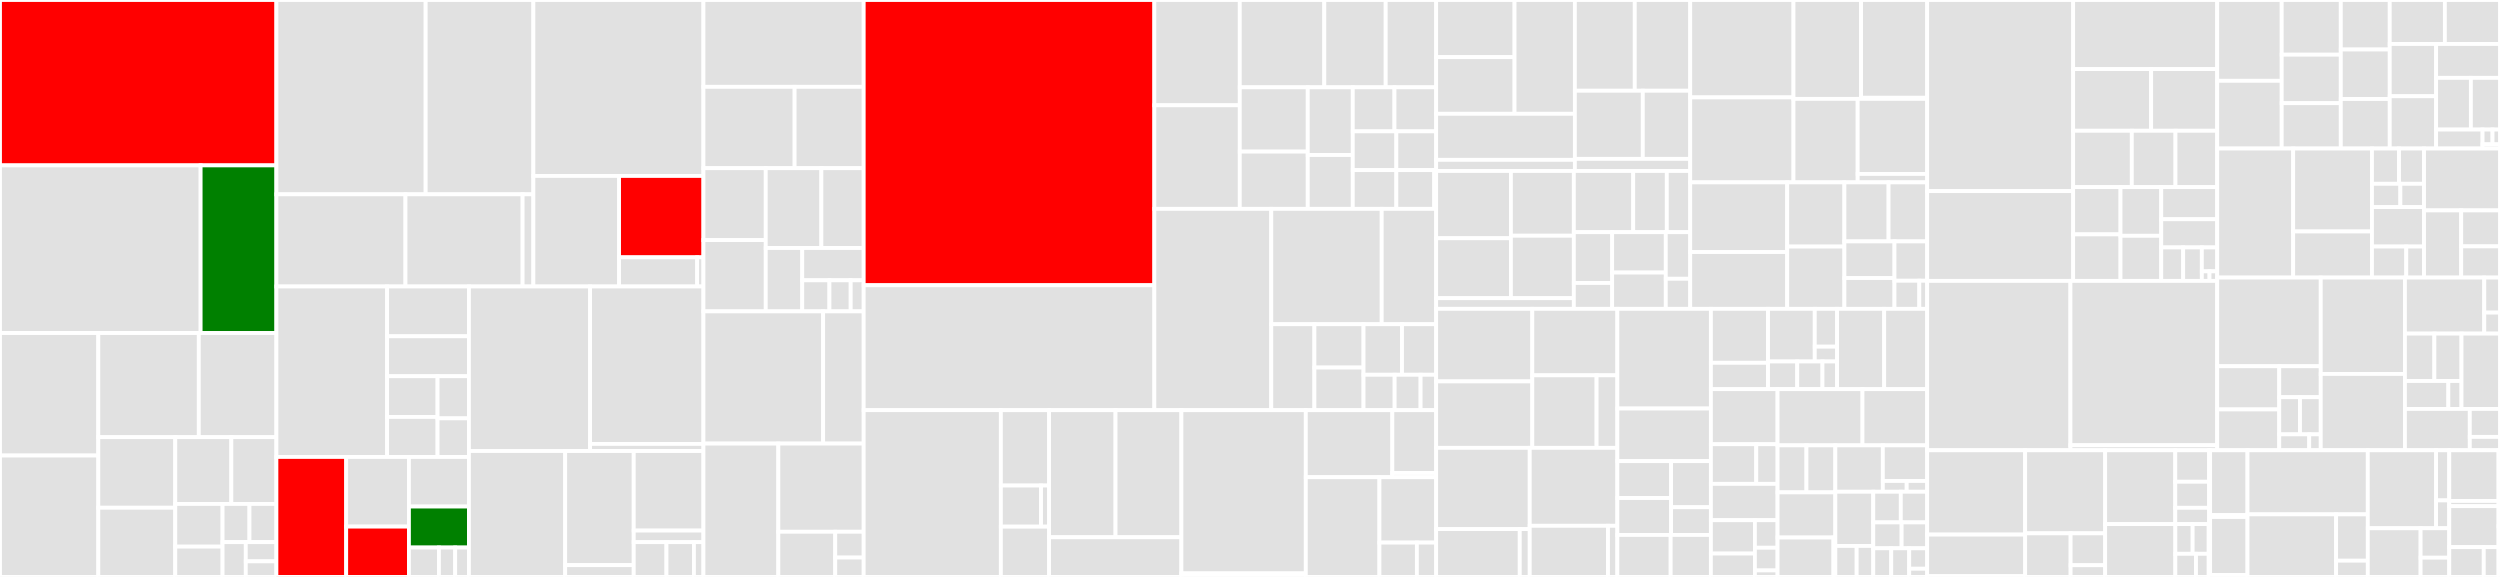 <svg baseProfile="full" width="650" height="150" viewBox="0 0 650 150" version="1.1"
xmlns="http://www.w3.org/2000/svg" xmlns:ev="http://www.w3.org/2001/xml-events"
xmlns:xlink="http://www.w3.org/1999/xlink">

<rect x="0" y="0" width="650" height="150" fill="#333333" stroke="none"/>

<style>rect.s{mask:url(#mask);}</style>
<defs>
  <pattern id="white" width="4" height="4" patternUnits="userSpaceOnUse" patternTransform="rotate(45)">
    <rect width="2" height="2" transform="translate(0,0)" fill="white"></rect>
  </pattern>
  <mask id="mask">
    <rect x="0" y="0" width="100%" height="100%" fill="url(#white)"></rect>
  </mask>
</defs>

<rect x="0" y="0" width="71.864" height="43" fill="red" stroke="white" stroke-width="1" class=" tooltipped" data-content="client/daemon/peer/peertask_conductor.go"><title>client/daemon/peer/peertask_conductor.go</title></rect>
<rect x="0" y="43" width="52.161" height="43.587" fill="#e1e1e1" stroke="white" stroke-width="1" class=" tooltipped" data-content="client/daemon/peer/piece_manager.go"><title>client/daemon/peer/piece_manager.go</title></rect>
<rect x="52.161" y="43" width="19.703" height="43.587" fill="green" stroke="white" stroke-width="1" class=" tooltipped" data-content="client/daemon/peer/peertask_piecetask_synchronizer.go"><title>client/daemon/peer/peertask_piecetask_synchronizer.go</title></rect>
<rect x="0" y="86.588" width="25.559" height="31.852" fill="#e1e1e1" stroke="white" stroke-width="1" class=" tooltipped" data-content="client/daemon/peer/peertask_reuse.go"><title>client/daemon/peer/peertask_reuse.go</title></rect>
<rect x="0" y="118.439" width="25.559" height="31.561" fill="#e1e1e1" stroke="white" stroke-width="1" class=" tooltipped" data-content="client/daemon/peer/peertask_stream.go"><title>client/daemon/peer/peertask_stream.go</title></rect>
<rect x="25.559" y="86.588" width="26.132" height="27.07" fill="#e1e1e1" stroke="white" stroke-width="1" class=" tooltipped" data-content="client/daemon/peer/peertask_manager.go"><title>client/daemon/peer/peertask_manager.go</title></rect>
<rect x="51.692" y="86.588" width="20.172" height="27.07" fill="#e1e1e1" stroke="white" stroke-width="1" class=" tooltipped" data-content="client/daemon/peer/peertask_manager_mock.go"><title>client/daemon/peer/peertask_manager_mock.go</title></rect>
<rect x="25.559" y="113.657" width="20.011" height="18.357" fill="#e1e1e1" stroke="white" stroke-width="1" class=" tooltipped" data-content="client/daemon/peer/peertask_file.go"><title>client/daemon/peer/peertask_file.go</title></rect>
<rect x="25.559" y="132.015" width="20.011" height="17.985" fill="#e1e1e1" stroke="white" stroke-width="1" class=" tooltipped" data-content="client/daemon/peer/traffic_shaper.go"><title>client/daemon/peer/traffic_shaper.go</title></rect>
<rect x="45.57" y="113.657" width="14.576" height="17.369" fill="#e1e1e1" stroke="white" stroke-width="1" class=" tooltipped" data-content="client/daemon/peer/piece_downloader.go"><title>client/daemon/peer/piece_downloader.go</title></rect>
<rect x="60.146" y="113.657" width="11.718" height="17.369" fill="#e1e1e1" stroke="white" stroke-width="1" class=" tooltipped" data-content="client/daemon/peer/piece_dispatcher.go"><title>client/daemon/peer/piece_dispatcher.go</title></rect>
<rect x="45.57" y="131.026" width="12.297" height="11.102" fill="#e1e1e1" stroke="white" stroke-width="1" class=" tooltipped" data-content="client/daemon/peer/piece_broker.go"><title>client/daemon/peer/piece_broker.go</title></rect>
<rect x="45.57" y="142.128" width="12.297" height="7.872" fill="#e1e1e1" stroke="white" stroke-width="1" class=" tooltipped" data-content="client/daemon/peer/piece_manager_mock.go"><title>client/daemon/peer/piece_manager_mock.go</title></rect>
<rect x="57.867" y="131.026" width="6.999" height="9.93" fill="#e1e1e1" stroke="white" stroke-width="1" class=" tooltipped" data-content="client/daemon/peer/peertask_bitmap.go"><title>client/daemon/peer/peertask_bitmap.go</title></rect>
<rect x="64.865" y="131.026" width="6.999" height="9.93" fill="#e1e1e1" stroke="white" stroke-width="1" class=" tooltipped" data-content="client/daemon/peer/peertask_dummy.go"><title>client/daemon/peer/peertask_dummy.go</title></rect>
<rect x="57.867" y="140.956" width="6.038" height="9.044" fill="#e1e1e1" stroke="white" stroke-width="1" class=" tooltipped" data-content="client/daemon/peer/peertask_seed.go"><title>client/daemon/peer/peertask_seed.go</title></rect>
<rect x="63.905" y="140.956" width="7.959" height="4.99" fill="#e1e1e1" stroke="white" stroke-width="1" class=" tooltipped" data-content="client/daemon/peer/piece_downloader_mock.go"><title>client/daemon/peer/piece_downloader_mock.go</title></rect>
<rect x="63.905" y="145.946" width="7.959" height="4.054" fill="#e1e1e1" stroke="white" stroke-width="1" class=" tooltipped" data-content="client/daemon/peer/peerid_generator.go"><title>client/daemon/peer/peerid_generator.go</title></rect>
<rect x="71.864" y="0" width="38.81" height="50.524" fill="#e1e1e1" stroke="white" stroke-width="1" class=" tooltipped" data-content="client/daemon/storage/storage_manager.go"><title>client/daemon/storage/storage_manager.go</title></rect>
<rect x="110.673" y="0" width="28.002" height="50.524" fill="#e1e1e1" stroke="white" stroke-width="1" class=" tooltipped" data-content="client/daemon/storage/local_storage.go"><title>client/daemon/storage/local_storage.go</title></rect>
<rect x="71.864" y="50.524" width="33.561" height="23.962" fill="#e1e1e1" stroke="white" stroke-width="1" class=" tooltipped" data-content="client/daemon/storage/local_storage_subtask.go"><title>client/daemon/storage/local_storage_subtask.go</title></rect>
<rect x="105.425" y="50.524" width="30.454" height="23.962" fill="#e1e1e1" stroke="white" stroke-width="1" class=" tooltipped" data-content="client/daemon/storage/mocks/stroage_manager_mock.go"><title>client/daemon/storage/mocks/stroage_manager_mock.go</title></rect>
<rect x="135.879" y="50.524" width="2.797" height="23.962" fill="#e1e1e1" stroke="white" stroke-width="1" class=" tooltipped" data-content="client/daemon/storage/keepalive.go"><title>client/daemon/storage/keepalive.go</title></rect>
<rect x="138.675" y="0" width="44.219" height="45.747" fill="#e1e1e1" stroke="white" stroke-width="1" class=" tooltipped" data-content="client/daemon/rpcserver/rpcserver.go"><title>client/daemon/rpcserver/rpcserver.go</title></rect>
<rect x="138.675" y="45.747" width="22.282" height="28.739" fill="#e1e1e1" stroke="white" stroke-width="1" class=" tooltipped" data-content="client/daemon/rpcserver/seeder.go"><title>client/daemon/rpcserver/seeder.go</title></rect>
<rect x="160.957" y="45.747" width="21.937" height="21.158" fill="red" stroke="white" stroke-width="1" class=" tooltipped" data-content="client/daemon/rpcserver/subscriber.go"><title>client/daemon/rpcserver/subscriber.go</title></rect>
<rect x="160.957" y="66.905" width="20.3" height="7.581" fill="#e1e1e1" stroke="white" stroke-width="1" class=" tooltipped" data-content="client/daemon/rpcserver/mocks/rpcserver_mock.go"><title>client/daemon/rpcserver/mocks/rpcserver_mock.go</title></rect>
<rect x="181.257" y="66.905" width="1.637" height="7.581" fill="#e1e1e1" stroke="white" stroke-width="1" class=" tooltipped" data-content="client/daemon/rpcserver/peer_exchange.go"><title>client/daemon/rpcserver/peer_exchange.go</title></rect>
<rect x="71.864" y="74.486" width="28.781" height="44.327" fill="#e1e1e1" stroke="white" stroke-width="1" class=" tooltipped" data-content="client/daemon/proxy/proxy.go"><title>client/daemon/proxy/proxy.go</title></rect>
<rect x="100.645" y="74.486" width="21.278" height="12.948" fill="#e1e1e1" stroke="white" stroke-width="1" class=" tooltipped" data-content="client/daemon/proxy/proxy_manager.go"><title>client/daemon/proxy/proxy_manager.go</title></rect>
<rect x="100.645" y="87.434" width="21.278" height="10.382" fill="#e1e1e1" stroke="white" stroke-width="1" class=" tooltipped" data-content="client/daemon/proxy/proxy_sni.go"><title>client/daemon/proxy/proxy_sni.go</title></rect>
<rect x="100.645" y="97.816" width="13.121" height="10.593" fill="#e1e1e1" stroke="white" stroke-width="1" class=" tooltipped" data-content="client/daemon/proxy/mocks/proxy_manager_mock.go"><title>client/daemon/proxy/mocks/proxy_manager_mock.go</title></rect>
<rect x="100.645" y="108.409" width="13.121" height="10.404" fill="#e1e1e1" stroke="white" stroke-width="1" class=" tooltipped" data-content="client/daemon/proxy/reverse_proxy.go"><title>client/daemon/proxy/reverse_proxy.go</title></rect>
<rect x="113.766" y="97.816" width="8.157" height="10.955" fill="#e1e1e1" stroke="white" stroke-width="1" class=" tooltipped" data-content="client/daemon/proxy/cert.go"><title>client/daemon/proxy/cert.go</title></rect>
<rect x="113.766" y="108.771" width="8.157" height="10.042" fill="#e1e1e1" stroke="white" stroke-width="1" class=" tooltipped" data-content="client/daemon/proxy/proxy_writter.go"><title>client/daemon/proxy/proxy_writter.go</title></rect>
<rect x="71.864" y="118.813" width="18.145" height="31.187" fill="red" stroke="white" stroke-width="1" class=" tooltipped" data-content="client/daemon/pex/peer_exchange.go"><title>client/daemon/pex/peer_exchange.go</title></rect>
<rect x="90.009" y="118.813" width="16.315" height="18.104" fill="#e1e1e1" stroke="white" stroke-width="1" class=" tooltipped" data-content="client/daemon/pex/member_manager.go"><title>client/daemon/pex/member_manager.go</title></rect>
<rect x="90.009" y="136.917" width="16.315" height="13.083" fill="red" stroke="white" stroke-width="1" class=" tooltipped" data-content="client/daemon/pex/member_pool.go"><title>client/daemon/pex/member_pool.go</title></rect>
<rect x="106.324" y="118.813" width="15.599" height="12.889" fill="#e1e1e1" stroke="white" stroke-width="1" class=" tooltipped" data-content="client/daemon/pex/peer_pool.go"><title>client/daemon/pex/peer_pool.go</title></rect>
<rect x="106.324" y="131.701" width="15.599" height="10.661" fill="green" stroke="white" stroke-width="1" class=" tooltipped" data-content="client/daemon/pex/peer_exchange_rpc.go"><title>client/daemon/pex/peer_exchange_rpc.go</title></rect>
<rect x="106.324" y="142.362" width="7.799" height="7.638" fill="#e1e1e1" stroke="white" stroke-width="1" class=" tooltipped" data-content="client/daemon/pex/seed_peer.go"><title>client/daemon/pex/seed_peer.go</title></rect>
<rect x="114.123" y="142.362" width="4.225" height="7.638" fill="#e1e1e1" stroke="white" stroke-width="1" class=" tooltipped" data-content="client/daemon/pex/delegate.go"><title>client/daemon/pex/delegate.go</title></rect>
<rect x="118.348" y="142.362" width="3.575" height="7.638" fill="#e1e1e1" stroke="white" stroke-width="1" class=" tooltipped" data-content="client/daemon/pex/types.go"><title>client/daemon/pex/types.go</title></rect>
<rect x="121.923" y="74.486" width="31.501" height="42.785" fill="#e1e1e1" stroke="white" stroke-width="1" class=" tooltipped" data-content="client/daemon/daemon.go"><title>client/daemon/daemon.go</title></rect>
<rect x="153.424" y="74.486" width="29.471" height="40.932" fill="#e1e1e1" stroke="white" stroke-width="1" class=" tooltipped" data-content="client/daemon/objectstorage/objectstorage.go"><title>client/daemon/objectstorage/objectstorage.go</title></rect>
<rect x="153.424" y="115.418" width="29.471" height="1.853" fill="#e1e1e1" stroke="white" stroke-width="1" class=" tooltipped" data-content="client/daemon/objectstorage/mocks/objectstorage_mock.go"><title>client/daemon/objectstorage/mocks/objectstorage_mock.go</title></rect>
<rect x="121.923" y="117.27" width="25.026" height="32.73" fill="#e1e1e1" stroke="white" stroke-width="1" class=" tooltipped" data-content="client/daemon/transport/transport.go"><title>client/daemon/transport/transport.go</title></rect>
<rect x="146.948" y="117.27" width="17.821" height="29.666" fill="#e1e1e1" stroke="white" stroke-width="1" class=" tooltipped" data-content="client/daemon/announcer/announcer.go"><title>client/daemon/announcer/announcer.go</title></rect>
<rect x="146.948" y="146.936" width="17.821" height="3.064" fill="#e1e1e1" stroke="white" stroke-width="1" class=" tooltipped" data-content="client/daemon/announcer/mocks/announcer_mock.go"><title>client/daemon/announcer/mocks/announcer_mock.go</title></rect>
<rect x="164.77" y="117.27" width="18.125" height="20.679" fill="#e1e1e1" stroke="white" stroke-width="1" class=" tooltipped" data-content="client/daemon/upload/upload_manager.go"><title>client/daemon/upload/upload_manager.go</title></rect>
<rect x="164.77" y="137.949" width="18.125" height="3.013" fill="#e1e1e1" stroke="white" stroke-width="1" class=" tooltipped" data-content="client/daemon/upload/mocks/upload_manager_mock.go"><title>client/daemon/upload/mocks/upload_manager_mock.go</title></rect>
<rect x="164.77" y="140.962" width="8.513" height="9.038" fill="#e1e1e1" stroke="white" stroke-width="1" class=" tooltipped" data-content="client/daemon/daemon_linux.go"><title>client/daemon/daemon_linux.go</title></rect>
<rect x="173.283" y="140.962" width="7.14" height="9.038" fill="#e1e1e1" stroke="white" stroke-width="1" class=" tooltipped" data-content="client/daemon/gc/gc_manager.go"><title>client/daemon/gc/gc_manager.go</title></rect>
<rect x="180.423" y="140.962" width="2.472" height="9.038" fill="#e1e1e1" stroke="white" stroke-width="1" class=" tooltipped" data-content="client/daemon/metrics/metrics.go"><title>client/daemon/metrics/metrics.go</title></rect>
<rect x="182.894" y="0" width="41.665" height="22.577" fill="#e1e1e1" stroke="white" stroke-width="1" class=" tooltipped" data-content="client/config/peerhost.go"><title>client/config/peerhost.go</title></rect>
<rect x="182.894" y="22.577" width="23.708" height="21.148" fill="#e1e1e1" stroke="white" stroke-width="1" class=" tooltipped" data-content="client/config/dynconfig_manager.go"><title>client/config/dynconfig_manager.go</title></rect>
<rect x="206.602" y="22.577" width="17.957" height="21.148" fill="#e1e1e1" stroke="white" stroke-width="1" class=" tooltipped" data-content="client/config/peerhost_linux.go"><title>client/config/peerhost_linux.go</title></rect>
<rect x="182.894" y="43.725" width="16.2" height="18.693" fill="#e1e1e1" stroke="white" stroke-width="1" class=" tooltipped" data-content="client/config/dfget.go"><title>client/config/dfget.go</title></rect>
<rect x="182.894" y="62.418" width="16.2" height="18.539" fill="#e1e1e1" stroke="white" stroke-width="1" class=" tooltipped" data-content="client/config/mocks/dynconfig_mock.go"><title>client/config/mocks/dynconfig_mock.go</title></rect>
<rect x="199.094" y="43.725" width="14.467" height="20.76" fill="#e1e1e1" stroke="white" stroke-width="1" class=" tooltipped" data-content="client/config/dfcache.go"><title>client/config/dfcache.go</title></rect>
<rect x="213.56" y="43.725" width="10.999" height="20.76" fill="#e1e1e1" stroke="white" stroke-width="1" class=" tooltipped" data-content="client/config/dynconfig_local.go"><title>client/config/dynconfig_local.go</title></rect>
<rect x="199.094" y="64.485" width="9.493" height="16.472" fill="#e1e1e1" stroke="white" stroke-width="1" class=" tooltipped" data-content="client/config/flags.go"><title>client/config/flags.go</title></rect>
<rect x="208.587" y="64.485" width="15.973" height="8.391" fill="#e1e1e1" stroke="white" stroke-width="1" class=" tooltipped" data-content="client/config/dynconfig.go"><title>client/config/dynconfig.go</title></rect>
<rect x="208.587" y="72.877" width="7.065" height="8.08" fill="#e1e1e1" stroke="white" stroke-width="1" class=" tooltipped" data-content="client/config/deprecated.go"><title>client/config/deprecated.go</title></rect>
<rect x="215.652" y="72.877" width="5.529" height="8.08" fill="#e1e1e1" stroke="white" stroke-width="1" class=" tooltipped" data-content="client/config/dfstore.go"><title>client/config/dfstore.go</title></rect>
<rect x="221.181" y="72.877" width="3.379" height="8.08" fill="#e1e1e1" stroke="white" stroke-width="1" class=" tooltipped" data-content="client/config/fixme.go"><title>client/config/fixme.go</title></rect>
<rect x="182.894" y="80.957" width="31.123" height="34.373" fill="#e1e1e1" stroke="white" stroke-width="1" class=" tooltipped" data-content="client/dfstore/dfstore.go"><title>client/dfstore/dfstore.go</title></rect>
<rect x="214.017" y="80.957" width="10.543" height="34.373" fill="#e1e1e1" stroke="white" stroke-width="1" class=" tooltipped" data-content="client/dfstore/mocks/dfstore_mock.go"><title>client/dfstore/mocks/dfstore_mock.go</title></rect>
<rect x="182.894" y="115.33" width="19.472" height="34.67" fill="#e1e1e1" stroke="white" stroke-width="1" class=" tooltipped" data-content="client/dfget/dfget.go"><title>client/dfget/dfget.go</title></rect>
<rect x="202.367" y="115.33" width="22.193" height="22.927" fill="#e1e1e1" stroke="white" stroke-width="1" class=" tooltipped" data-content="client/dfcache/dfcache.go"><title>client/dfcache/dfcache.go</title></rect>
<rect x="202.367" y="138.257" width="14.795" height="11.743" fill="#e1e1e1" stroke="white" stroke-width="1" class=" tooltipped" data-content="client/util/types.go"><title>client/util/types.go</title></rect>
<rect x="217.162" y="138.257" width="7.398" height="6.71" fill="#e1e1e1" stroke="white" stroke-width="1" class=" tooltipped" data-content="client/util/mocks/keepalive_mock.go"><title>client/util/mocks/keepalive_mock.go</title></rect>
<rect x="217.162" y="144.967" width="7.398" height="5.033" fill="#e1e1e1" stroke="white" stroke-width="1" class=" tooltipped" data-content="client/util/keepalive.go"><title>client/util/keepalive.go</title></rect>
<rect x="224.56" y="0" width="75.572" height="74.16" fill="red" stroke="white" stroke-width="1" class=" tooltipped" data-content="scheduler/service/service_v2.go"><title>scheduler/service/service_v2.go</title></rect>
<rect x="224.56" y="74.16" width="75.572" height="32.482" fill="#e1e1e1" stroke="white" stroke-width="1" class=" tooltipped" data-content="scheduler/service/service_v1.go"><title>scheduler/service/service_v1.go</title></rect>
<rect x="300.132" y="0" width="22.214" height="27.375" fill="#e1e1e1" stroke="white" stroke-width="1" class=" tooltipped" data-content="scheduler/resource/standard/peer.go"><title>scheduler/resource/standard/peer.go</title></rect>
<rect x="300.132" y="27.375" width="22.214" height="26.928" fill="#e1e1e1" stroke="white" stroke-width="1" class=" tooltipped" data-content="scheduler/resource/standard/task.go"><title>scheduler/resource/standard/task.go</title></rect>
<rect x="322.345" y="0" width="21.974" height="22.704" fill="#e1e1e1" stroke="white" stroke-width="1" class=" tooltipped" data-content="scheduler/resource/standard/seed_peer_client_mock.go"><title>scheduler/resource/standard/seed_peer_client_mock.go</title></rect>
<rect x="344.32" y="0" width="15.961" height="22.704" fill="#e1e1e1" stroke="white" stroke-width="1" class=" tooltipped" data-content="scheduler/resource/standard/seed_peer.go"><title>scheduler/resource/standard/seed_peer.go</title></rect>
<rect x="360.281" y="0" width="13.119" height="22.704" fill="#e1e1e1" stroke="white" stroke-width="1" class=" tooltipped" data-content="scheduler/resource/standard/peer_manager.go"><title>scheduler/resource/standard/peer_manager.go</title></rect>
<rect x="322.345" y="22.704" width="17.673" height="16.713" fill="#e1e1e1" stroke="white" stroke-width="1" class=" tooltipped" data-content="scheduler/resource/standard/host.go"><title>scheduler/resource/standard/host.go</title></rect>
<rect x="322.345" y="39.417" width="17.673" height="14.887" fill="#e1e1e1" stroke="white" stroke-width="1" class=" tooltipped" data-content="scheduler/resource/standard/seed_peer_client.go"><title>scheduler/resource/standard/seed_peer_client.go</title></rect>
<rect x="340.018" y="22.704" width="11.703" height="17.603" fill="#e1e1e1" stroke="white" stroke-width="1" class=" tooltipped" data-content="scheduler/resource/standard/host_manager.go"><title>scheduler/resource/standard/host_manager.go</title></rect>
<rect x="340.018" y="40.306" width="11.703" height="13.997" fill="#e1e1e1" stroke="white" stroke-width="1" class=" tooltipped" data-content="scheduler/resource/standard/host_manager_mock.go"><title>scheduler/resource/standard/host_manager_mock.go</title></rect>
<rect x="351.721" y="22.704" width="10.839" height="11.449" fill="#e1e1e1" stroke="white" stroke-width="1" class=" tooltipped" data-content="scheduler/resource/standard/peer_manager_mock.go"><title>scheduler/resource/standard/peer_manager_mock.go</title></rect>
<rect x="362.561" y="22.704" width="10.839" height="11.449" fill="#e1e1e1" stroke="white" stroke-width="1" class=" tooltipped" data-content="scheduler/resource/standard/task_manager_mock.go"><title>scheduler/resource/standard/task_manager_mock.go</title></rect>
<rect x="351.721" y="34.153" width="11.332" height="10.075" fill="#e1e1e1" stroke="white" stroke-width="1" class=" tooltipped" data-content="scheduler/resource/standard/resource.go"><title>scheduler/resource/standard/resource.go</title></rect>
<rect x="351.721" y="44.228" width="11.332" height="10.075" fill="#e1e1e1" stroke="white" stroke-width="1" class=" tooltipped" data-content="scheduler/resource/standard/resource_mock.go"><title>scheduler/resource/standard/resource_mock.go</title></rect>
<rect x="363.053" y="34.153" width="10.347" height="10.075" fill="#e1e1e1" stroke="white" stroke-width="1" class=" tooltipped" data-content="scheduler/resource/standard/task_manager.go"><title>scheduler/resource/standard/task_manager.go</title></rect>
<rect x="363.053" y="44.228" width="9.854" height="10.075" fill="#e1e1e1" stroke="white" stroke-width="1" class=" tooltipped" data-content="scheduler/resource/standard/seed_peer_mock.go"><title>scheduler/resource/standard/seed_peer_mock.go</title></rect>
<rect x="372.907" y="44.228" width="0.493" height="10.075" fill="#e1e1e1" stroke="white" stroke-width="1" class=" tooltipped" data-content="scheduler/resource/standard/piece.go"><title>scheduler/resource/standard/piece.go</title></rect>
<rect x="300.132" y="54.304" width="30.398" height="52.339" fill="#e1e1e1" stroke="white" stroke-width="1" class=" tooltipped" data-content="scheduler/resource/persistentcache/host_manager.go"><title>scheduler/resource/persistentcache/host_manager.go</title></rect>
<rect x="330.53" y="54.304" width="28.718" height="29.991" fill="#e1e1e1" stroke="white" stroke-width="1" class=" tooltipped" data-content="scheduler/resource/persistentcache/peer_manager.go"><title>scheduler/resource/persistentcache/peer_manager.go</title></rect>
<rect x="359.248" y="54.304" width="14.152" height="29.991" fill="#e1e1e1" stroke="white" stroke-width="1" class=" tooltipped" data-content="scheduler/resource/persistentcache/task_manager.go"><title>scheduler/resource/persistentcache/task_manager.go</title></rect>
<rect x="330.53" y="84.294" width="11.217" height="22.348" fill="#e1e1e1" stroke="white" stroke-width="1" class=" tooltipped" data-content="scheduler/resource/persistentcache/peer_manager_mock.go"><title>scheduler/resource/persistentcache/peer_manager_mock.go</title></rect>
<rect x="341.747" y="84.294" width="12.772" height="11.271" fill="#e1e1e1" stroke="white" stroke-width="1" class=" tooltipped" data-content="scheduler/resource/persistentcache/task_manager_mock.go"><title>scheduler/resource/persistentcache/task_manager_mock.go</title></rect>
<rect x="341.747" y="95.566" width="12.772" height="11.077" fill="#e1e1e1" stroke="white" stroke-width="1" class=" tooltipped" data-content="scheduler/resource/persistentcache/host_manager_mock.go"><title>scheduler/resource/persistentcache/host_manager_mock.go</title></rect>
<rect x="354.519" y="84.294" width="10.007" height="13.146" fill="#e1e1e1" stroke="white" stroke-width="1" class=" tooltipped" data-content="scheduler/resource/persistentcache/task.go"><title>scheduler/resource/persistentcache/task.go</title></rect>
<rect x="364.526" y="84.294" width="8.874" height="13.146" fill="#e1e1e1" stroke="white" stroke-width="1" class=" tooltipped" data-content="scheduler/resource/persistentcache/peer.go"><title>scheduler/resource/persistentcache/peer.go</title></rect>
<rect x="354.519" y="97.44" width="8.092" height="9.202" fill="#e1e1e1" stroke="white" stroke-width="1" class=" tooltipped" data-content="scheduler/resource/persistentcache/resource_mock.go"><title>scheduler/resource/persistentcache/resource_mock.go</title></rect>
<rect x="362.611" y="97.44" width="6.743" height="9.202" fill="#e1e1e1" stroke="white" stroke-width="1" class=" tooltipped" data-content="scheduler/resource/persistentcache/host.go"><title>scheduler/resource/persistentcache/host.go</title></rect>
<rect x="369.354" y="97.44" width="4.046" height="9.202" fill="#e1e1e1" stroke="white" stroke-width="1" class=" tooltipped" data-content="scheduler/resource/persistentcache/resource.go"><title>scheduler/resource/persistentcache/resource.go</title></rect>
<rect x="224.56" y="106.643" width="35.664" height="43.357" fill="#e1e1e1" stroke="white" stroke-width="1" class=" tooltipped" data-content="scheduler/scheduling/scheduling.go"><title>scheduler/scheduling/scheduling.go</title></rect>
<rect x="260.224" y="106.643" width="12.537" height="19.6" fill="#e1e1e1" stroke="white" stroke-width="1" class=" tooltipped" data-content="scheduler/scheduling/evaluator/evaluator_base.go"><title>scheduler/scheduling/evaluator/evaluator_base.go</title></rect>
<rect x="260.224" y="126.243" width="10.447" height="10.691" fill="#e1e1e1" stroke="white" stroke-width="1" class=" tooltipped" data-content="scheduler/scheduling/evaluator/evaluator.go"><title>scheduler/scheduling/evaluator/evaluator.go</title></rect>
<rect x="270.672" y="126.243" width="2.089" height="10.691" fill="#e1e1e1" stroke="white" stroke-width="1" class=" tooltipped" data-content="scheduler/scheduling/evaluator/plugin.go"><title>scheduler/scheduling/evaluator/plugin.go</title></rect>
<rect x="260.224" y="136.933" width="12.537" height="13.067" fill="#e1e1e1" stroke="white" stroke-width="1" class=" tooltipped" data-content="scheduler/scheduling/mocks/scheduling_mock.go"><title>scheduler/scheduling/mocks/scheduling_mock.go</title></rect>
<rect x="272.761" y="106.643" width="17.278" height="33.041" fill="#e1e1e1" stroke="white" stroke-width="1" class=" tooltipped" data-content="scheduler/config/dynconfig.go"><title>scheduler/config/dynconfig.go</title></rect>
<rect x="290.039" y="106.643" width="17.127" height="33.041" fill="#e1e1e1" stroke="white" stroke-width="1" class=" tooltipped" data-content="scheduler/config/config.go"><title>scheduler/config/config.go</title></rect>
<rect x="272.761" y="139.684" width="34.405" height="10.316" fill="#e1e1e1" stroke="white" stroke-width="1" class=" tooltipped" data-content="scheduler/config/mocks/dynconfig_mock.go"><title>scheduler/config/mocks/dynconfig_mock.go</title></rect>
<rect x="307.166" y="106.643" width="32.344" height="42.437" fill="#e1e1e1" stroke="white" stroke-width="1" class=" tooltipped" data-content="scheduler/job/job.go"><title>scheduler/job/job.go</title></rect>
<rect x="307.166" y="149.079" width="32.344" height="0.921" fill="#e1e1e1" stroke="white" stroke-width="1" class=" tooltipped" data-content="scheduler/job/mocks/job_mock.go"><title>scheduler/job/mocks/job_mock.go</title></rect>
<rect x="339.51" y="106.643" width="22.498" height="17.431" fill="#e1e1e1" stroke="white" stroke-width="1" class=" tooltipped" data-content="scheduler/rpcserver/scheduler_server_v2.go"><title>scheduler/rpcserver/scheduler_server_v2.go</title></rect>
<rect x="362.008" y="106.643" width="11.392" height="16.341" fill="#e1e1e1" stroke="white" stroke-width="1" class=" tooltipped" data-content="scheduler/rpcserver/scheduler_server_v1.go"><title>scheduler/rpcserver/scheduler_server_v1.go</title></rect>
<rect x="362.008" y="122.984" width="11.392" height="1.089" fill="#e1e1e1" stroke="white" stroke-width="1" class=" tooltipped" data-content="scheduler/rpcserver/rpcserver.go"><title>scheduler/rpcserver/rpcserver.go</title></rect>
<rect x="339.51" y="124.073" width="19.147" height="25.927" fill="#e1e1e1" stroke="white" stroke-width="1" class=" tooltipped" data-content="scheduler/scheduler.go"><title>scheduler/scheduler.go</title></rect>
<rect x="358.657" y="124.073" width="14.743" height="17.004" fill="#e1e1e1" stroke="white" stroke-width="1" class=" tooltipped" data-content="scheduler/metrics/metrics.go"><title>scheduler/metrics/metrics.go</title></rect>
<rect x="358.657" y="141.077" width="9.736" height="8.923" fill="#e1e1e1" stroke="white" stroke-width="1" class=" tooltipped" data-content="scheduler/announcer/announcer.go"><title>scheduler/announcer/announcer.go</title></rect>
<rect x="368.393" y="141.077" width="5.007" height="8.923" fill="#e1e1e1" stroke="white" stroke-width="1" class=" tooltipped" data-content="scheduler/announcer/mocks/announcer_mock.go"><title>scheduler/announcer/mocks/announcer_mock.go</title></rect>
<rect x="373.4" y="0" width="20.384" height="14.855" fill="#e1e1e1" stroke="white" stroke-width="1" class=" tooltipped" data-content="pkg/rpc/scheduler/client/mocks/client_v2_mock.go"><title>pkg/rpc/scheduler/client/mocks/client_v2_mock.go</title></rect>
<rect x="373.4" y="14.855" width="20.384" height="14.733" fill="#e1e1e1" stroke="white" stroke-width="1" class=" tooltipped" data-content="pkg/rpc/scheduler/client/mocks/client_v1_mock.go"><title>pkg/rpc/scheduler/client/mocks/client_v1_mock.go</title></rect>
<rect x="393.784" y="0" width="15.687" height="29.588" fill="#e1e1e1" stroke="white" stroke-width="1" class=" tooltipped" data-content="pkg/rpc/scheduler/client/client_v1.go"><title>pkg/rpc/scheduler/client/client_v1.go</title></rect>
<rect x="373.4" y="29.588" width="36.071" height="11.973" fill="#e1e1e1" stroke="white" stroke-width="1" class=" tooltipped" data-content="pkg/rpc/scheduler/client/client_v2.go"><title>pkg/rpc/scheduler/client/client_v2.go</title></rect>
<rect x="373.4" y="41.561" width="36.071" height="2.89" fill="#e1e1e1" stroke="white" stroke-width="1" class=" tooltipped" data-content="pkg/rpc/scheduler/server/server.go"><title>pkg/rpc/scheduler/server/server.go</title></rect>
<rect x="409.471" y="0" width="15.571" height="23.592" fill="#e1e1e1" stroke="white" stroke-width="1" class=" tooltipped" data-content="pkg/rpc/dfdaemon/client/mocks/client_v1_mock.go"><title>pkg/rpc/dfdaemon/client/mocks/client_v1_mock.go</title></rect>
<rect x="425.042" y="0" width="14.414" height="23.592" fill="#e1e1e1" stroke="white" stroke-width="1" class=" tooltipped" data-content="pkg/rpc/dfdaemon/client/mocks/client_v2_mock.go"><title>pkg/rpc/dfdaemon/client/mocks/client_v2_mock.go</title></rect>
<rect x="409.471" y="23.592" width="17.655" height="17.714" fill="#e1e1e1" stroke="white" stroke-width="1" class=" tooltipped" data-content="pkg/rpc/dfdaemon/client/client_v2.go"><title>pkg/rpc/dfdaemon/client/client_v2.go</title></rect>
<rect x="427.126" y="23.592" width="12.33" height="17.714" fill="#e1e1e1" stroke="white" stroke-width="1" class=" tooltipped" data-content="pkg/rpc/dfdaemon/client/client_v1.go"><title>pkg/rpc/dfdaemon/client/client_v1.go</title></rect>
<rect x="409.471" y="41.306" width="29.985" height="3.146" fill="#e1e1e1" stroke="white" stroke-width="1" class=" tooltipped" data-content="pkg/rpc/dfdaemon/server/server.go"><title>pkg/rpc/dfdaemon/server/server.go</title></rect>
<rect x="373.4" y="44.451" width="19.437" height="17.494" fill="#e1e1e1" stroke="white" stroke-width="1" class=" tooltipped" data-content="pkg/rpc/manager/client/mocks/client_v1_mock.go"><title>pkg/rpc/manager/client/mocks/client_v1_mock.go</title></rect>
<rect x="373.4" y="61.946" width="19.437" height="15.579" fill="#e1e1e1" stroke="white" stroke-width="1" class=" tooltipped" data-content="pkg/rpc/manager/client/mocks/client_v2_mock.go"><title>pkg/rpc/manager/client/mocks/client_v2_mock.go</title></rect>
<rect x="392.837" y="44.451" width="16.36" height="16.84" fill="#e1e1e1" stroke="white" stroke-width="1" class=" tooltipped" data-content="pkg/rpc/manager/client/client_v1.go"><title>pkg/rpc/manager/client/client_v1.go</title></rect>
<rect x="392.837" y="61.291" width="16.36" height="16.233" fill="#e1e1e1" stroke="white" stroke-width="1" class=" tooltipped" data-content="pkg/rpc/manager/client/client_v2.go"><title>pkg/rpc/manager/client/client_v2.go</title></rect>
<rect x="373.4" y="77.525" width="35.797" height="2.773" fill="#e1e1e1" stroke="white" stroke-width="1" class=" tooltipped" data-content="pkg/rpc/manager/server/server.go"><title>pkg/rpc/manager/server/server.go</title></rect>
<rect x="409.198" y="44.451" width="15.441" height="15.914" fill="#e1e1e1" stroke="white" stroke-width="1" class=" tooltipped" data-content="pkg/rpc/cdnsystem/client/client.go"><title>pkg/rpc/cdnsystem/client/client.go</title></rect>
<rect x="424.639" y="44.451" width="8.734" height="15.914" fill="#e1e1e1" stroke="white" stroke-width="1" class=" tooltipped" data-content="pkg/rpc/cdnsystem/client/mocks/client_mock.go"><title>pkg/rpc/cdnsystem/client/mocks/client_mock.go</title></rect>
<rect x="433.373" y="44.451" width="6.083" height="15.914" fill="#e1e1e1" stroke="white" stroke-width="1" class=" tooltipped" data-content="pkg/rpc/cdnsystem/server/server.go"><title>pkg/rpc/cdnsystem/server/server.go</title></rect>
<rect x="409.198" y="60.365" width="9.962" height="13.206" fill="#e1e1e1" stroke="white" stroke-width="1" class=" tooltipped" data-content="pkg/rpc/health/client/client.go"><title>pkg/rpc/health/client/client.go</title></rect>
<rect x="409.198" y="73.571" width="9.962" height="6.727" fill="#e1e1e1" stroke="white" stroke-width="1" class=" tooltipped" data-content="pkg/rpc/health/client/mocks/client_mock.go"><title>pkg/rpc/health/client/mocks/client_mock.go</title></rect>
<rect x="419.159" y="60.365" width="13.946" height="10.5" fill="#e1e1e1" stroke="white" stroke-width="1" class=" tooltipped" data-content="pkg/rpc/credential.go"><title>pkg/rpc/credential.go</title></rect>
<rect x="419.159" y="70.866" width="13.946" height="9.433" fill="#e1e1e1" stroke="white" stroke-width="1" class=" tooltipped" data-content="pkg/rpc/interceptor.go"><title>pkg/rpc/interceptor.go</title></rect>
<rect x="433.105" y="60.365" width="6.35" height="12.116" fill="#e1e1e1" stroke="white" stroke-width="1" class=" tooltipped" data-content="pkg/rpc/server_listen.go"><title>pkg/rpc/server_listen.go</title></rect>
<rect x="433.105" y="72.481" width="6.35" height="7.817" fill="#e1e1e1" stroke="white" stroke-width="1" class=" tooltipped" data-content="pkg/rpc/vsock.go"><title>pkg/rpc/vsock.go</title></rect>
<rect x="439.456" y="0" width="26.851" height="25.328" fill="#e1e1e1" stroke="white" stroke-width="1" class=" tooltipped" data-content="pkg/source/clients/ossprotocol/oss_source_client.go"><title>pkg/source/clients/ossprotocol/oss_source_client.go</title></rect>
<rect x="439.456" y="25.328" width="26.851" height="22.093" fill="#e1e1e1" stroke="white" stroke-width="1" class=" tooltipped" data-content="pkg/source/clients/orasprotocol/oras_source_client.go"><title>pkg/source/clients/orasprotocol/oras_source_client.go</title></rect>
<rect x="466.306" y="0" width="17.57" height="25.71" fill="#e1e1e1" stroke="white" stroke-width="1" class=" tooltipped" data-content="pkg/source/clients/s3protocol/s3_source_client.go"><title>pkg/source/clients/s3protocol/s3_source_client.go</title></rect>
<rect x="483.876" y="0" width="17.184" height="25.422" fill="#e1e1e1" stroke="white" stroke-width="1" class=" tooltipped" data-content="pkg/source/clients/httpprotocol/http_source_client.go"><title>pkg/source/clients/httpprotocol/http_source_client.go</title></rect>
<rect x="483.876" y="25.422" width="17.184" height="0.289" fill="#e1e1e1" stroke="white" stroke-width="1" class=" tooltipped" data-content="pkg/source/clients/httpprotocol/header.go"><title>pkg/source/clients/httpprotocol/header.go</title></rect>
<rect x="466.306" y="25.71" width="16.691" height="21.711" fill="#e1e1e1" stroke="white" stroke-width="1" class=" tooltipped" data-content="pkg/source/clients/gsprotocol/gs_source_client.go"><title>pkg/source/clients/gsprotocol/gs_source_client.go</title></rect>
<rect x="482.997" y="25.71" width="18.063" height="19.512" fill="#e1e1e1" stroke="white" stroke-width="1" class=" tooltipped" data-content="pkg/source/clients/hdfsprotocol/hdfs_source_client.go"><title>pkg/source/clients/hdfsprotocol/hdfs_source_client.go</title></rect>
<rect x="482.997" y="45.223" width="18.063" height="2.199" fill="#e1e1e1" stroke="white" stroke-width="1" class=" tooltipped" data-content="pkg/source/clients/example/dfs.go"><title>pkg/source/clients/example/dfs.go</title></rect>
<rect x="439.456" y="47.421" width="25.216" height="18.112" fill="#e1e1e1" stroke="white" stroke-width="1" class=" tooltipped" data-content="pkg/source/source_client.go"><title>pkg/source/source_client.go</title></rect>
<rect x="439.456" y="65.533" width="25.216" height="14.765" fill="#e1e1e1" stroke="white" stroke-width="1" class=" tooltipped" data-content="pkg/source/mocks/mock_source_client.go"><title>pkg/source/mocks/mock_source_client.go</title></rect>
<rect x="464.671" y="47.421" width="14.873" height="16.689" fill="#e1e1e1" stroke="white" stroke-width="1" class=" tooltipped" data-content="pkg/source/transport_option.go"><title>pkg/source/transport_option.go</title></rect>
<rect x="464.671" y="64.11" width="14.873" height="16.188" fill="#e1e1e1" stroke="white" stroke-width="1" class=" tooltipped" data-content="pkg/source/list_metadata.go"><title>pkg/source/list_metadata.go</title></rect>
<rect x="479.544" y="47.421" width="11.486" height="15.342" fill="#e1e1e1" stroke="white" stroke-width="1" class=" tooltipped" data-content="pkg/source/request.go"><title>pkg/source/request.go</title></rect>
<rect x="491.03" y="47.421" width="10.03" height="15.342" fill="#e1e1e1" stroke="white" stroke-width="1" class=" tooltipped" data-content="pkg/source/response.go"><title>pkg/source/response.go</title></rect>
<rect x="479.544" y="62.764" width="13.023" height="9.529" fill="#e1e1e1" stroke="white" stroke-width="1" class=" tooltipped" data-content="pkg/source/source_client_builder.go"><title>pkg/source/source_client_builder.go</title></rect>
<rect x="479.544" y="72.293" width="13.023" height="8.005" fill="#e1e1e1" stroke="white" stroke-width="1" class=" tooltipped" data-content="pkg/source/metrics.go"><title>pkg/source/metrics.go</title></rect>
<rect x="492.567" y="62.764" width="8.493" height="10.228" fill="#e1e1e1" stroke="white" stroke-width="1" class=" tooltipped" data-content="pkg/source/header.go"><title>pkg/source/header.go</title></rect>
<rect x="492.567" y="72.992" width="6.455" height="7.306" fill="#e1e1e1" stroke="white" stroke-width="1" class=" tooltipped" data-content="pkg/source/plugin.go"><title>pkg/source/plugin.go</title></rect>
<rect x="499.022" y="72.992" width="2.038" height="7.306" fill="#e1e1e1" stroke="white" stroke-width="1" class=" tooltipped" data-content="pkg/source/request_fixture.go"><title>pkg/source/request_fixture.go</title></rect>
<rect x="373.4" y="80.298" width="24.998" height="18.865" fill="#e1e1e1" stroke="white" stroke-width="1" class=" tooltipped" data-content="pkg/objectstorage/s3.go"><title>pkg/objectstorage/s3.go</title></rect>
<rect x="373.4" y="99.163" width="24.998" height="17.277" fill="#e1e1e1" stroke="white" stroke-width="1" class=" tooltipped" data-content="pkg/objectstorage/obs.go"><title>pkg/objectstorage/obs.go</title></rect>
<rect x="398.398" y="80.298" width="22.114" height="17.285" fill="#e1e1e1" stroke="white" stroke-width="1" class=" tooltipped" data-content="pkg/objectstorage/oss.go"><title>pkg/objectstorage/oss.go</title></rect>
<rect x="398.398" y="97.583" width="16.717" height="18.857" fill="#e1e1e1" stroke="white" stroke-width="1" class=" tooltipped" data-content="pkg/objectstorage/mocks/objectstorage_mock.go"><title>pkg/objectstorage/mocks/objectstorage_mock.go</title></rect>
<rect x="415.115" y="97.583" width="5.397" height="18.857" fill="#e1e1e1" stroke="white" stroke-width="1" class=" tooltipped" data-content="pkg/objectstorage/objectstorage.go"><title>pkg/objectstorage/objectstorage.go</title></rect>
<rect x="373.4" y="116.44" width="24.332" height="21.115" fill="#e1e1e1" stroke="white" stroke-width="1" class=" tooltipped" data-content="pkg/graph/dag/dag.go"><title>pkg/graph/dag/dag.go</title></rect>
<rect x="373.4" y="137.555" width="21.739" height="12.445" fill="#e1e1e1" stroke="white" stroke-width="1" class=" tooltipped" data-content="pkg/graph/dag/mocks/dag_mock.go"><title>pkg/graph/dag/mocks/dag_mock.go</title></rect>
<rect x="395.14" y="137.555" width="2.593" height="12.445" fill="#e1e1e1" stroke="white" stroke-width="1" class=" tooltipped" data-content="pkg/graph/dag/vertex.go"><title>pkg/graph/dag/vertex.go</title></rect>
<rect x="397.732" y="116.44" width="22.779" height="20.267" fill="#e1e1e1" stroke="white" stroke-width="1" class=" tooltipped" data-content="pkg/graph/dg/dg.go"><title>pkg/graph/dg/dg.go</title></rect>
<rect x="397.732" y="136.707" width="20.352" height="13.293" fill="#e1e1e1" stroke="white" stroke-width="1" class=" tooltipped" data-content="pkg/graph/dg/mocks/dg_mock.go"><title>pkg/graph/dg/mocks/dg_mock.go</title></rect>
<rect x="418.084" y="136.707" width="2.427" height="13.293" fill="#e1e1e1" stroke="white" stroke-width="1" class=" tooltipped" data-content="pkg/graph/dg/vertex.go"><title>pkg/graph/dg/vertex.go</title></rect>
<rect x="420.511" y="80.298" width="24.321" height="25.921" fill="#e1e1e1" stroke="white" stroke-width="1" class=" tooltipped" data-content="pkg/cache/cache.go"><title>pkg/cache/cache.go</title></rect>
<rect x="420.511" y="106.219" width="24.321" height="13.675" fill="#e1e1e1" stroke="white" stroke-width="1" class=" tooltipped" data-content="pkg/cache/cache_mock.go"><title>pkg/cache/cache_mock.go</title></rect>
<rect x="420.511" y="119.895" width="13.972" height="9.593" fill="#e1e1e1" stroke="white" stroke-width="1" class=" tooltipped" data-content="pkg/container/set/mocks/safe_set_mock.go"><title>pkg/container/set/mocks/safe_set_mock.go</title></rect>
<rect x="420.511" y="129.487" width="13.972" height="9.593" fill="#e1e1e1" stroke="white" stroke-width="1" class=" tooltipped" data-content="pkg/container/set/mocks/set_mock.go"><title>pkg/container/set/mocks/set_mock.go</title></rect>
<rect x="434.483" y="119.895" width="10.35" height="11.991" fill="#e1e1e1" stroke="white" stroke-width="1" class=" tooltipped" data-content="pkg/container/set/safe_set.go"><title>pkg/container/set/safe_set.go</title></rect>
<rect x="434.483" y="131.886" width="10.35" height="7.195" fill="#e1e1e1" stroke="white" stroke-width="1" class=" tooltipped" data-content="pkg/container/set/set.go"><title>pkg/container/set/set.go</title></rect>
<rect x="420.511" y="139.08" width="13.865" height="10.92" fill="#e1e1e1" stroke="white" stroke-width="1" class=" tooltipped" data-content="pkg/container/ring/sequence.go"><title>pkg/container/ring/sequence.go</title></rect>
<rect x="434.377" y="139.08" width="10.456" height="10.92" fill="#e1e1e1" stroke="white" stroke-width="1" class=" tooltipped" data-content="pkg/container/ring/random.go"><title>pkg/container/ring/random.go</title></rect>
<rect x="444.833" y="80.298" width="14.859" height="14.031" fill="#e1e1e1" stroke="white" stroke-width="1" class=" tooltipped" data-content="pkg/net/http/range.go"><title>pkg/net/http/range.go</title></rect>
<rect x="444.833" y="94.329" width="14.859" height="6.849" fill="#e1e1e1" stroke="white" stroke-width="1" class=" tooltipped" data-content="pkg/net/http/http.go"><title>pkg/net/http/http.go</title></rect>
<rect x="459.692" y="80.298" width="12.148" height="13.689" fill="#e1e1e1" stroke="white" stroke-width="1" class=" tooltipped" data-content="pkg/net/ip/ipv4.go"><title>pkg/net/ip/ipv4.go</title></rect>
<rect x="471.84" y="80.298" width="5.802" height="9.839" fill="#e1e1e1" stroke="white" stroke-width="1" class=" tooltipped" data-content="pkg/net/ip/ipv6.go"><title>pkg/net/ip/ipv6.go</title></rect>
<rect x="471.84" y="90.137" width="5.802" height="3.85" fill="#e1e1e1" stroke="white" stroke-width="1" class=" tooltipped" data-content="pkg/net/ip/ip.go"><title>pkg/net/ip/ip.go</title></rect>
<rect x="459.692" y="93.987" width="7.594" height="7.19" fill="#e1e1e1" stroke="white" stroke-width="1" class=" tooltipped" data-content="pkg/net/url/url.go"><title>pkg/net/url/url.go</title></rect>
<rect x="467.286" y="93.987" width="6.559" height="7.19" fill="#e1e1e1" stroke="white" stroke-width="1" class=" tooltipped" data-content="pkg/net/ping/ping.go"><title>pkg/net/ping/ping.go</title></rect>
<rect x="473.845" y="93.987" width="3.797" height="7.19" fill="#e1e1e1" stroke="white" stroke-width="1" class=" tooltipped" data-content="pkg/net/fqdn/fqdn.go"><title>pkg/net/fqdn/fqdn.go</title></rect>
<rect x="477.642" y="80.298" width="12.244" height="20.88" fill="#e1e1e1" stroke="white" stroke-width="1" class=" tooltipped" data-content="pkg/dfpath/dfpath.go"><title>pkg/dfpath/dfpath.go</title></rect>
<rect x="489.886" y="80.298" width="11.174" height="20.88" fill="#e1e1e1" stroke="white" stroke-width="1" class=" tooltipped" data-content="pkg/dfpath/mocks/dfpath_mock.go"><title>pkg/dfpath/mocks/dfpath_mock.go</title></rect>
<rect x="444.833" y="101.178" width="17.336" height="14.317" fill="#e1e1e1" stroke="white" stroke-width="1" class=" tooltipped" data-content="pkg/digest/digest.go"><title>pkg/digest/digest.go</title></rect>
<rect x="444.833" y="115.495" width="11.798" height="10.309" fill="#e1e1e1" stroke="white" stroke-width="1" class=" tooltipped" data-content="pkg/digest/digest_reader.go"><title>pkg/digest/digest_reader.go</title></rect>
<rect x="456.631" y="115.495" width="5.538" height="10.309" fill="#e1e1e1" stroke="white" stroke-width="1" class=" tooltipped" data-content="pkg/digest/mocks/digest_reader_mock.go"><title>pkg/digest/mocks/digest_reader_mock.go</title></rect>
<rect x="444.833" y="125.804" width="17.336" height="9.449" fill="#e1e1e1" stroke="white" stroke-width="1" class=" tooltipped" data-content="pkg/gc/gc.go"><title>pkg/gc/gc.go</title></rect>
<rect x="444.833" y="135.253" width="11.445" height="8.675" fill="#e1e1e1" stroke="white" stroke-width="1" class=" tooltipped" data-content="pkg/gc/gc_mock.go"><title>pkg/gc/gc_mock.go</title></rect>
<rect x="444.833" y="143.928" width="11.445" height="6.072" fill="#e1e1e1" stroke="white" stroke-width="1" class=" tooltipped" data-content="pkg/gc/logger_mock.go"><title>pkg/gc/logger_mock.go</title></rect>
<rect x="456.278" y="135.253" width="5.891" height="7.163" fill="#e1e1e1" stroke="white" stroke-width="1" class=" tooltipped" data-content="pkg/gc/task.go"><title>pkg/gc/task.go</title></rect>
<rect x="456.278" y="142.416" width="5.891" height="5.899" fill="#e1e1e1" stroke="white" stroke-width="1" class=" tooltipped" data-content="pkg/gc/runner_mock.go"><title>pkg/gc/runner_mock.go</title></rect>
<rect x="456.278" y="148.315" width="5.891" height="1.685" fill="#e1e1e1" stroke="white" stroke-width="1" class=" tooltipped" data-content="pkg/gc/logger.go"><title>pkg/gc/logger.go</title></rect>
<rect x="462.169" y="101.178" width="22.078" height="14.615" fill="#e1e1e1" stroke="white" stroke-width="1" class=" tooltipped" data-content="pkg/types/types.go"><title>pkg/types/types.go</title></rect>
<rect x="484.247" y="101.178" width="16.813" height="14.615" fill="#e1e1e1" stroke="white" stroke-width="1" class=" tooltipped" data-content="pkg/unit/byte.go"><title>pkg/unit/byte.go</title></rect>
<rect x="462.169" y="115.793" width="7.51" height="12.229" fill="#e1e1e1" stroke="white" stroke-width="1" class=" tooltipped" data-content="pkg/resolver/scheduler_resolver.go"><title>pkg/resolver/scheduler_resolver.go</title></rect>
<rect x="469.679" y="115.793" width="7.51" height="12.229" fill="#e1e1e1" stroke="white" stroke-width="1" class=" tooltipped" data-content="pkg/resolver/seed_peer_resolver.go"><title>pkg/resolver/seed_peer_resolver.go</title></rect>
<rect x="462.169" y="128.021" width="15.02" height="11.733" fill="#e1e1e1" stroke="white" stroke-width="1" class=" tooltipped" data-content="pkg/dfnet/dfnet.go"><title>pkg/dfnet/dfnet.go</title></rect>
<rect x="462.169" y="139.754" width="14.535" height="10.246" fill="#e1e1e1" stroke="white" stroke-width="1" class=" tooltipped" data-content="pkg/redis/redis.go"><title>pkg/redis/redis.go</title></rect>
<rect x="476.704" y="139.754" width="0.485" height="10.246" fill="#e1e1e1" stroke="white" stroke-width="1" class=" tooltipped" data-content="pkg/redis/redis_logger.go"><title>pkg/redis/redis_logger.go</title></rect>
<rect x="477.188" y="115.793" width="12.348" height="12.061" fill="#e1e1e1" stroke="white" stroke-width="1" class=" tooltipped" data-content="pkg/balancer/consistent_hashing.go"><title>pkg/balancer/consistent_hashing.go</title></rect>
<rect x="489.536" y="115.793" width="11.524" height="9.261" fill="#e1e1e1" stroke="white" stroke-width="1" class=" tooltipped" data-content="pkg/idgen/task_id.go"><title>pkg/idgen/task_id.go</title></rect>
<rect x="489.536" y="125.054" width="6.205" height="2.8" fill="#e1e1e1" stroke="white" stroke-width="1" class=" tooltipped" data-content="pkg/idgen/host_id.go"><title>pkg/idgen/host_id.go</title></rect>
<rect x="495.741" y="125.054" width="5.319" height="2.8" fill="#e1e1e1" stroke="white" stroke-width="1" class=" tooltipped" data-content="pkg/idgen/peer_id.go"><title>pkg/idgen/peer_id.go</title></rect>
<rect x="477.188" y="127.854" width="9.863" height="14.093" fill="#e1e1e1" stroke="white" stroke-width="1" class=" tooltipped" data-content="pkg/slices/slices.go"><title>pkg/slices/slices.go</title></rect>
<rect x="477.188" y="141.947" width="5.548" height="8.053" fill="#e1e1e1" stroke="white" stroke-width="1" class=" tooltipped" data-content="pkg/math/rand.go"><title>pkg/math/rand.go</title></rect>
<rect x="482.736" y="141.947" width="4.315" height="8.053" fill="#e1e1e1" stroke="white" stroke-width="1" class=" tooltipped" data-content="pkg/math/math.go"><title>pkg/math/math.go</title></rect>
<rect x="487.051" y="127.854" width="7.16" height="7.973" fill="#e1e1e1" stroke="white" stroke-width="1" class=" tooltipped" data-content="pkg/strings/strings.go"><title>pkg/strings/strings.go</title></rect>
<rect x="494.211" y="127.854" width="6.849" height="7.973" fill="#e1e1e1" stroke="white" stroke-width="1" class=" tooltipped" data-content="pkg/structure/structure.go"><title>pkg/structure/structure.go</title></rect>
<rect x="487.051" y="135.826" width="7.373" height="6.733" fill="#e1e1e1" stroke="white" stroke-width="1" class=" tooltipped" data-content="pkg/io/multi_readcloser.go"><title>pkg/io/multi_readcloser.go</title></rect>
<rect x="494.424" y="135.826" width="6.636" height="6.733" fill="#e1e1e1" stroke="white" stroke-width="1" class=" tooltipped" data-content="pkg/retry/retry.go"><title>pkg/retry/retry.go</title></rect>
<rect x="487.051" y="142.559" width="4.67" height="7.441" fill="#e1e1e1" stroke="white" stroke-width="1" class=" tooltipped" data-content="pkg/os/user/user.go"><title>pkg/os/user/user.go</title></rect>
<rect x="491.721" y="142.559" width="4.67" height="7.441" fill="#e1e1e1" stroke="white" stroke-width="1" class=" tooltipped" data-content="pkg/log/log.go"><title>pkg/log/log.go</title></rect>
<rect x="496.391" y="142.559" width="4.67" height="5.315" fill="#e1e1e1" stroke="white" stroke-width="1" class=" tooltipped" data-content="pkg/safe/safe.go"><title>pkg/safe/safe.go</title></rect>
<rect x="496.391" y="147.874" width="4.67" height="2.126" fill="#e1e1e1" stroke="white" stroke-width="1" class=" tooltipped" data-content="pkg/time/time.go"><title>pkg/time/time.go</title></rect>
<rect x="501.06" y="0" width="37.962" height="49.691" fill="#e1e1e1" stroke="white" stroke-width="1" class=" tooltipped" data-content="manager/service/mocks/service_mock.go"><title>manager/service/mocks/service_mock.go</title></rect>
<rect x="501.06" y="49.691" width="37.962" height="23.342" fill="#e1e1e1" stroke="white" stroke-width="1" class=" tooltipped" data-content="manager/service/job.go"><title>manager/service/job.go</title></rect>
<rect x="539.022" y="0" width="37.452" height="17.96" fill="#e1e1e1" stroke="white" stroke-width="1" class=" tooltipped" data-content="manager/service/cluster.go"><title>manager/service/cluster.go</title></rect>
<rect x="539.022" y="17.96" width="20.273" height="16.038" fill="#e1e1e1" stroke="white" stroke-width="1" class=" tooltipped" data-content="manager/service/user.go"><title>manager/service/user.go</title></rect>
<rect x="559.295" y="17.96" width="17.178" height="16.038" fill="#e1e1e1" stroke="white" stroke-width="1" class=" tooltipped" data-content="manager/service/scheduler_cluster.go"><title>manager/service/scheduler_cluster.go</title></rect>
<rect x="539.022" y="33.998" width="15.252" height="14.646" fill="#e1e1e1" stroke="white" stroke-width="1" class=" tooltipped" data-content="manager/service/seed_peer_cluster.go"><title>manager/service/seed_peer_cluster.go</title></rect>
<rect x="554.274" y="33.998" width="11.354" height="14.646" fill="#e1e1e1" stroke="white" stroke-width="1" class=" tooltipped" data-content="manager/service/peer.go"><title>manager/service/peer.go</title></rect>
<rect x="565.628" y="33.998" width="10.846" height="14.646" fill="#e1e1e1" stroke="white" stroke-width="1" class=" tooltipped" data-content="manager/service/seed_peer.go"><title>manager/service/seed_peer.go</title></rect>
<rect x="539.022" y="48.645" width="12.314" height="12.295" fill="#e1e1e1" stroke="white" stroke-width="1" class=" tooltipped" data-content="manager/service/scheduler.go"><title>manager/service/scheduler.go</title></rect>
<rect x="539.022" y="60.94" width="12.314" height="12.094" fill="#e1e1e1" stroke="white" stroke-width="1" class=" tooltipped" data-content="manager/service/application.go"><title>manager/service/application.go</title></rect>
<rect x="551.336" y="48.645" width="10.584" height="12.663" fill="#e1e1e1" stroke="white" stroke-width="1" class=" tooltipped" data-content="manager/service/personal_access_token.go"><title>manager/service/personal_access_token.go</title></rect>
<rect x="551.336" y="61.308" width="10.584" height="11.725" fill="#e1e1e1" stroke="white" stroke-width="1" class=" tooltipped" data-content="manager/service/oauth.go"><title>manager/service/oauth.go</title></rect>
<rect x="561.92" y="48.645" width="14.553" height="8.357" fill="#e1e1e1" stroke="white" stroke-width="1" class=" tooltipped" data-content="manager/service/config.go"><title>manager/service/config.go</title></rect>
<rect x="561.92" y="57.002" width="14.553" height="7.334" fill="#e1e1e1" stroke="white" stroke-width="1" class=" tooltipped" data-content="manager/service/preheat.go"><title>manager/service/preheat.go</title></rect>
<rect x="561.92" y="64.335" width="5.707" height="8.698" fill="#e1e1e1" stroke="white" stroke-width="1" class=" tooltipped" data-content="manager/service/bucket.go"><title>manager/service/bucket.go</title></rect>
<rect x="567.627" y="64.335" width="4.851" height="8.698" fill="#e1e1e1" stroke="white" stroke-width="1" class=" tooltipped" data-content="manager/service/role.go"><title>manager/service/role.go</title></rect>
<rect x="572.479" y="64.335" width="3.995" height="6.213" fill="#e1e1e1" stroke="white" stroke-width="1" class=" tooltipped" data-content="manager/service/service.go"><title>manager/service/service.go</title></rect>
<rect x="572.479" y="70.548" width="1.998" height="2.485" fill="#e1e1e1" stroke="white" stroke-width="1" class=" tooltipped" data-content="manager/service/permission.go"><title>manager/service/permission.go</title></rect>
<rect x="574.476" y="70.548" width="1.998" height="2.485" fill="#e1e1e1" stroke="white" stroke-width="1" class=" tooltipped" data-content="manager/service/scheduler_feature.go"><title>manager/service/scheduler_feature.go</title></rect>
<rect x="501.06" y="73.033" width="37.256" height="44.037" fill="#e1e1e1" stroke="white" stroke-width="1" class=" tooltipped" data-content="manager/rpcserver/manager_server_v1.go"><title>manager/rpcserver/manager_server_v1.go</title></rect>
<rect x="538.316" y="73.033" width="38.158" height="42.736" fill="#e1e1e1" stroke="white" stroke-width="1" class=" tooltipped" data-content="manager/rpcserver/manager_server_v2.go"><title>manager/rpcserver/manager_server_v2.go</title></rect>
<rect x="538.316" y="115.769" width="38.158" height="1.301" fill="#e1e1e1" stroke="white" stroke-width="1" class=" tooltipped" data-content="manager/rpcserver/rpcserver.go"><title>manager/rpcserver/rpcserver.go</title></rect>
<rect x="576.474" y="0" width="16.775" height="21.011" fill="#e1e1e1" stroke="white" stroke-width="1" class=" tooltipped" data-content="manager/handlers/user.go"><title>manager/handlers/user.go</title></rect>
<rect x="576.474" y="21.011" width="16.775" height="17.608" fill="#e1e1e1" stroke="white" stroke-width="1" class=" tooltipped" data-content="manager/handlers/job.go"><title>manager/handlers/job.go</title></rect>
<rect x="593.248" y="0" width="15.361" height="14.219" fill="#e1e1e1" stroke="white" stroke-width="1" class=" tooltipped" data-content="manager/handlers/seed_peer_cluster.go"><title>manager/handlers/seed_peer_cluster.go</title></rect>
<rect x="593.248" y="14.219" width="15.361" height="12.603" fill="#e1e1e1" stroke="white" stroke-width="1" class=" tooltipped" data-content="manager/handlers/scheduler_cluster.go"><title>manager/handlers/scheduler_cluster.go</title></rect>
<rect x="593.248" y="26.823" width="15.361" height="11.796" fill="#e1e1e1" stroke="white" stroke-width="1" class=" tooltipped" data-content="manager/handlers/role.go"><title>manager/handlers/role.go</title></rect>
<rect x="608.609" y="0" width="12.726" height="12.873" fill="#e1e1e1" stroke="white" stroke-width="1" class=" tooltipped" data-content="manager/handlers/application.go"><title>manager/handlers/application.go</title></rect>
<rect x="608.609" y="12.873" width="12.726" height="12.873" fill="#e1e1e1" stroke="white" stroke-width="1" class=" tooltipped" data-content="manager/handlers/cluster.go"><title>manager/handlers/cluster.go</title></rect>
<rect x="608.609" y="25.746" width="12.726" height="12.873" fill="#e1e1e1" stroke="white" stroke-width="1" class=" tooltipped" data-content="manager/handlers/config.go"><title>manager/handlers/config.go</title></rect>
<rect x="621.335" y="0" width="14.333" height="11.43" fill="#e1e1e1" stroke="white" stroke-width="1" class=" tooltipped" data-content="manager/handlers/oauth.go"><title>manager/handlers/oauth.go</title></rect>
<rect x="635.667" y="0" width="14.333" height="11.43" fill="#e1e1e1" stroke="white" stroke-width="1" class=" tooltipped" data-content="manager/handlers/personal_access_token.go"><title>manager/handlers/personal_access_token.go</title></rect>
<rect x="621.335" y="11.43" width="12.05" height="13.594" fill="#e1e1e1" stroke="white" stroke-width="1" class=" tooltipped" data-content="manager/handlers/scheduler.go"><title>manager/handlers/scheduler.go</title></rect>
<rect x="621.335" y="25.024" width="12.05" height="13.594" fill="#e1e1e1" stroke="white" stroke-width="1" class=" tooltipped" data-content="manager/handlers/seed_peer.go"><title>manager/handlers/seed_peer.go</title></rect>
<rect x="633.385" y="11.43" width="16.615" height="8.814" fill="#e1e1e1" stroke="white" stroke-width="1" class=" tooltipped" data-content="manager/handlers/handlers.go"><title>manager/handlers/handlers.go</title></rect>
<rect x="633.385" y="20.244" width="9.046" height="13.445" fill="#e1e1e1" stroke="white" stroke-width="1" class=" tooltipped" data-content="manager/handlers/peer.go"><title>manager/handlers/peer.go</title></rect>
<rect x="642.431" y="20.244" width="7.569" height="13.445" fill="#e1e1e1" stroke="white" stroke-width="1" class=" tooltipped" data-content="manager/handlers/bucket.go"><title>manager/handlers/bucket.go</title></rect>
<rect x="633.385" y="33.689" width="12.083" height="4.93" fill="#e1e1e1" stroke="white" stroke-width="1" class=" tooltipped" data-content="manager/handlers/preheat.go"><title>manager/handlers/preheat.go</title></rect>
<rect x="645.469" y="33.689" width="2.589" height="3.834" fill="#e1e1e1" stroke="white" stroke-width="1" class=" tooltipped" data-content="manager/handlers/permission.go"><title>manager/handlers/permission.go</title></rect>
<rect x="648.058" y="33.689" width="1.942" height="3.834" fill="#e1e1e1" stroke="white" stroke-width="1" class=" tooltipped" data-content="manager/handlers/scheduler_feature.go"><title>manager/handlers/scheduler_feature.go</title></rect>
<rect x="645.469" y="37.523" width="4.531" height="1.096" fill="#e1e1e1" stroke="white" stroke-width="1" class=" tooltipped" data-content="manager/handlers/health.go"><title>manager/handlers/health.go</title></rect>
<rect x="576.474" y="38.618" width="19.75" height="33.555" fill="#e1e1e1" stroke="white" stroke-width="1" class=" tooltipped" data-content="manager/job/preheat.go"><title>manager/job/preheat.go</title></rect>
<rect x="596.224" y="38.618" width="20.49" height="21.562" fill="#e1e1e1" stroke="white" stroke-width="1" class=" tooltipped" data-content="manager/job/sync_peers.go"><title>manager/job/sync_peers.go</title></rect>
<rect x="596.224" y="60.181" width="20.49" height="11.992" fill="#e1e1e1" stroke="white" stroke-width="1" class=" tooltipped" data-content="manager/job/task.go"><title>manager/job/task.go</title></rect>
<rect x="616.713" y="38.618" width="7.039" height="9.168" fill="#e1e1e1" stroke="white" stroke-width="1" class=" tooltipped" data-content="manager/job/mocks/sync_peers_mock.go"><title>manager/job/mocks/sync_peers_mock.go</title></rect>
<rect x="623.752" y="38.618" width="6.498" height="9.168" fill="#e1e1e1" stroke="white" stroke-width="1" class=" tooltipped" data-content="manager/job/mocks/task_mock.go"><title>manager/job/mocks/task_mock.go</title></rect>
<rect x="616.713" y="47.786" width="7.384" height="6.051" fill="#e1e1e1" stroke="white" stroke-width="1" class=" tooltipped" data-content="manager/job/mocks/gc_mock.go"><title>manager/job/mocks/gc_mock.go</title></rect>
<rect x="624.097" y="47.786" width="6.153" height="6.051" fill="#e1e1e1" stroke="white" stroke-width="1" class=" tooltipped" data-content="manager/job/mocks/preheat_mock.go"><title>manager/job/mocks/preheat_mock.go</title></rect>
<rect x="616.713" y="53.837" width="13.537" height="10.268" fill="#e1e1e1" stroke="white" stroke-width="1" class=" tooltipped" data-content="manager/job/job.go"><title>manager/job/job.go</title></rect>
<rect x="616.713" y="64.105" width="8.922" height="8.068" fill="#e1e1e1" stroke="white" stroke-width="1" class=" tooltipped" data-content="manager/job/gc.go"><title>manager/job/gc.go</title></rect>
<rect x="625.635" y="64.105" width="4.615" height="8.068" fill="#e1e1e1" stroke="white" stroke-width="1" class=" tooltipped" data-content="manager/job/types.go"><title>manager/job/types.go</title></rect>
<rect x="630.25" y="38.618" width="19.75" height="16.086" fill="#e1e1e1" stroke="white" stroke-width="1" class=" tooltipped" data-content="manager/database/database.go"><title>manager/database/database.go</title></rect>
<rect x="630.25" y="54.705" width="9.662" height="17.469" fill="#e1e1e1" stroke="white" stroke-width="1" class=" tooltipped" data-content="manager/database/mysql.go"><title>manager/database/mysql.go</title></rect>
<rect x="639.912" y="54.705" width="10.088" height="9.349" fill="#e1e1e1" stroke="white" stroke-width="1" class=" tooltipped" data-content="manager/database/postgres.go"><title>manager/database/postgres.go</title></rect>
<rect x="639.912" y="64.054" width="10.088" height="8.119" fill="#e1e1e1" stroke="white" stroke-width="1" class=" tooltipped" data-content="manager/database/cacher.go"><title>manager/database/cacher.go</title></rect>
<rect x="576.474" y="72.173" width="26.923" height="23.048" fill="#e1e1e1" stroke="white" stroke-width="1" class=" tooltipped" data-content="manager/config/config.go"><title>manager/config/config.go</title></rect>
<rect x="576.474" y="95.221" width="16.131" height="11.232" fill="#e1e1e1" stroke="white" stroke-width="1" class=" tooltipped" data-content="manager/middlewares/jwt.go"><title>manager/middlewares/jwt.go</title></rect>
<rect x="576.474" y="106.453" width="16.131" height="10.617" fill="#e1e1e1" stroke="white" stroke-width="1" class=" tooltipped" data-content="manager/middlewares/error.go"><title>manager/middlewares/error.go</title></rect>
<rect x="592.605" y="95.221" width="10.792" height="8.05" fill="#e1e1e1" stroke="white" stroke-width="1" class=" tooltipped" data-content="manager/middlewares/rbac.go"><title>manager/middlewares/rbac.go</title></rect>
<rect x="592.605" y="103.271" width="5.396" height="9.66" fill="#e1e1e1" stroke="white" stroke-width="1" class=" tooltipped" data-content="manager/middlewares/cors.go"><title>manager/middlewares/cors.go</title></rect>
<rect x="598.001" y="103.271" width="5.396" height="9.66" fill="#e1e1e1" stroke="white" stroke-width="1" class=" tooltipped" data-content="manager/middlewares/personal_access_token.go"><title>manager/middlewares/personal_access_token.go</title></rect>
<rect x="592.605" y="112.93" width="7.794" height="4.14" fill="#e1e1e1" stroke="white" stroke-width="1" class=" tooltipped" data-content="manager/middlewares/ratelimiter.go"><title>manager/middlewares/ratelimiter.go</title></rect>
<rect x="600.399" y="112.93" width="2.998" height="4.14" fill="#e1e1e1" stroke="white" stroke-width="1" class=" tooltipped" data-content="manager/middlewares/server.go"><title>manager/middlewares/server.go</title></rect>
<rect x="603.396" y="72.173" width="21.892" height="25.056" fill="#e1e1e1" stroke="white" stroke-width="1" class=" tooltipped" data-content="manager/router/router.go"><title>manager/router/router.go</title></rect>
<rect x="603.396" y="97.229" width="21.892" height="19.841" fill="#e1e1e1" stroke="white" stroke-width="1" class=" tooltipped" data-content="manager/manager.go"><title>manager/manager.go</title></rect>
<rect x="625.288" y="72.173" width="20.621" height="14.564" fill="#e1e1e1" stroke="white" stroke-width="1" class=" tooltipped" data-content="manager/searcher/searcher.go"><title>manager/searcher/searcher.go</title></rect>
<rect x="645.91" y="72.173" width="4.09" height="9.102" fill="#e1e1e1" stroke="white" stroke-width="1" class=" tooltipped" data-content="manager/searcher/mocks/searcher_mock.go"><title>manager/searcher/mocks/searcher_mock.go</title></rect>
<rect x="645.91" y="81.276" width="4.09" height="5.461" fill="#e1e1e1" stroke="white" stroke-width="1" class=" tooltipped" data-content="manager/searcher/plugin.go"><title>manager/searcher/plugin.go</title></rect>
<rect x="625.288" y="86.737" width="7.652" height="12.326" fill="#e1e1e1" stroke="white" stroke-width="1" class=" tooltipped" data-content="manager/auth/oauth/google.go"><title>manager/auth/oauth/google.go</title></rect>
<rect x="632.941" y="86.737" width="7.048" height="12.326" fill="#e1e1e1" stroke="white" stroke-width="1" class=" tooltipped" data-content="manager/auth/oauth/github.go"><title>manager/auth/oauth/github.go</title></rect>
<rect x="625.288" y="99.063" width="11.282" height="7.26" fill="#e1e1e1" stroke="white" stroke-width="1" class=" tooltipped" data-content="manager/auth/oauth/mocks/oauth_mock.go"><title>manager/auth/oauth/mocks/oauth_mock.go</title></rect>
<rect x="636.57" y="99.063" width="3.419" height="7.26" fill="#e1e1e1" stroke="white" stroke-width="1" class=" tooltipped" data-content="manager/auth/oauth/oauth.go"><title>manager/auth/oauth/oauth.go</title></rect>
<rect x="639.989" y="86.737" width="10.011" height="19.586" fill="#e1e1e1" stroke="white" stroke-width="1" class=" tooltipped" data-content="manager/permission/rbac/rbac.go"><title>manager/permission/rbac/rbac.go</title></rect>
<rect x="625.288" y="106.323" width="16.859" height="10.747" fill="#e1e1e1" stroke="white" stroke-width="1" class=" tooltipped" data-content="manager/models/models.go"><title>manager/models/models.go</title></rect>
<rect x="642.148" y="106.323" width="7.852" height="7.27" fill="#e1e1e1" stroke="white" stroke-width="1" class=" tooltipped" data-content="manager/cache/cache.go"><title>manager/cache/cache.go</title></rect>
<rect x="642.148" y="113.593" width="7.852" height="3.477" fill="#e1e1e1" stroke="white" stroke-width="1" class=" tooltipped" data-content="manager/metrics/metrics.go"><title>manager/metrics/metrics.go</title></rect>
<rect x="501.06" y="117.07" width="25.477" height="21.921" fill="#e1e1e1" stroke="white" stroke-width="1" class=" tooltipped" data-content="cmd/dfget/cmd/root.go"><title>cmd/dfget/cmd/root.go</title></rect>
<rect x="501.06" y="138.991" width="25.477" height="10.814" fill="#e1e1e1" stroke="white" stroke-width="1" class=" tooltipped" data-content="cmd/dfget/cmd/daemon.go"><title>cmd/dfget/cmd/daemon.go</title></rect>
<rect x="501.06" y="149.805" width="25.477" height="0.195" fill="#e1e1e1" stroke="white" stroke-width="1" class=" tooltipped" data-content="cmd/dfget/main.go"><title>cmd/dfget/main.go</title></rect>
<rect x="526.537" y="117.07" width="20.803" height="21.595" fill="#e1e1e1" stroke="white" stroke-width="1" class=" tooltipped" data-content="cmd/dependency/dependency.go"><title>cmd/dependency/dependency.go</title></rect>
<rect x="526.537" y="138.666" width="11.825" height="11.334" fill="#e1e1e1" stroke="white" stroke-width="1" class=" tooltipped" data-content="cmd/dependency/plugin_cmd.go"><title>cmd/dependency/plugin_cmd.go</title></rect>
<rect x="538.362" y="138.666" width="8.978" height="8.294" fill="#e1e1e1" stroke="white" stroke-width="1" class=" tooltipped" data-content="cmd/dependency/doc_cmd.go"><title>cmd/dependency/doc_cmd.go</title></rect>
<rect x="538.362" y="146.959" width="8.978" height="3.041" fill="#e1e1e1" stroke="white" stroke-width="1" class=" tooltipped" data-content="cmd/dependency/version_cmd.go"><title>cmd/dependency/version_cmd.go</title></rect>
<rect x="547.34" y="117.07" width="18.233" height="19.194" fill="#e1e1e1" stroke="white" stroke-width="1" class=" tooltipped" data-content="cmd/dfstore/cmd/copy.go"><title>cmd/dfstore/cmd/copy.go</title></rect>
<rect x="565.574" y="117.07" width="8.793" height="8.186" fill="#e1e1e1" stroke="white" stroke-width="1" class=" tooltipped" data-content="cmd/dfstore/cmd/remove.go"><title>cmd/dfstore/cmd/remove.go</title></rect>
<rect x="565.574" y="125.256" width="8.793" height="6.774" fill="#e1e1e1" stroke="white" stroke-width="1" class=" tooltipped" data-content="cmd/dfstore/cmd/util.go"><title>cmd/dfstore/cmd/util.go</title></rect>
<rect x="565.574" y="132.03" width="8.793" height="4.234" fill="#e1e1e1" stroke="white" stroke-width="1" class=" tooltipped" data-content="cmd/dfstore/cmd/root.go"><title>cmd/dfstore/cmd/root.go</title></rect>
<rect x="574.367" y="117.07" width="0.259" height="19.194" fill="#e1e1e1" stroke="white" stroke-width="1" class=" tooltipped" data-content="cmd/dfstore/main.go"><title>cmd/dfstore/main.go</title></rect>
<rect x="547.34" y="136.264" width="18.251" height="13.736" fill="#e1e1e1" stroke="white" stroke-width="1" class=" tooltipped" data-content="cmd/dfcache/cmd/root.go"><title>cmd/dfcache/cmd/root.go</title></rect>
<rect x="565.591" y="136.264" width="4.497" height="7.726" fill="#e1e1e1" stroke="white" stroke-width="1" class=" tooltipped" data-content="cmd/dfcache/cmd/export.go"><title>cmd/dfcache/cmd/export.go</title></rect>
<rect x="570.088" y="136.264" width="4.176" height="7.726" fill="#e1e1e1" stroke="white" stroke-width="1" class=" tooltipped" data-content="cmd/dfcache/cmd/import.go"><title>cmd/dfcache/cmd/import.go</title></rect>
<rect x="565.591" y="143.991" width="5.369" height="6.009" fill="#e1e1e1" stroke="white" stroke-width="1" class=" tooltipped" data-content="cmd/dfcache/cmd/stat.go"><title>cmd/dfcache/cmd/stat.go</title></rect>
<rect x="570.96" y="143.991" width="3.304" height="6.009" fill="#e1e1e1" stroke="white" stroke-width="1" class=" tooltipped" data-content="cmd/dfcache/cmd/delete.go"><title>cmd/dfcache/cmd/delete.go</title></rect>
<rect x="574.264" y="136.264" width="0.361" height="13.736" fill="#e1e1e1" stroke="white" stroke-width="1" class=" tooltipped" data-content="cmd/dfcache/main.go"><title>cmd/dfcache/main.go</title></rect>
<rect x="574.626" y="117.07" width="9.723" height="16.848" fill="#e1e1e1" stroke="white" stroke-width="1" class=" tooltipped" data-content="cmd/scheduler/cmd/root.go"><title>cmd/scheduler/cmd/root.go</title></rect>
<rect x="574.626" y="133.918" width="9.723" height="0.511" fill="#e1e1e1" stroke="white" stroke-width="1" class=" tooltipped" data-content="cmd/scheduler/main.go"><title>cmd/scheduler/main.go</title></rect>
<rect x="574.626" y="134.429" width="9.723" height="15.061" fill="#e1e1e1" stroke="white" stroke-width="1" class=" tooltipped" data-content="cmd/manager/cmd/root.go"><title>cmd/manager/cmd/root.go</title></rect>
<rect x="574.626" y="149.489" width="9.723" height="0.511" fill="#e1e1e1" stroke="white" stroke-width="1" class=" tooltipped" data-content="cmd/manager/main.go"><title>cmd/manager/main.go</title></rect>
<rect x="584.349" y="117.07" width="31.28" height="16.663" fill="#e1e1e1" stroke="white" stroke-width="1" class=" tooltipped" data-content="internal/dflog/logger.go"><title>internal/dflog/logger.go</title></rect>
<rect x="584.349" y="133.734" width="23.041" height="16.266" fill="#e1e1e1" stroke="white" stroke-width="1" class=" tooltipped" data-content="internal/dflog/loginit.go"><title>internal/dflog/loginit.go</title></rect>
<rect x="607.39" y="133.734" width="8.24" height="12.049" fill="#e1e1e1" stroke="white" stroke-width="1" class=" tooltipped" data-content="internal/dflog/logcore.go"><title>internal/dflog/logcore.go</title></rect>
<rect x="607.39" y="145.783" width="8.24" height="4.217" fill="#e1e1e1" stroke="white" stroke-width="1" class=" tooltipped" data-content="internal/dflog/signal.go"><title>internal/dflog/signal.go</title></rect>
<rect x="615.629" y="117.07" width="17.752" height="20.273" fill="#e1e1e1" stroke="white" stroke-width="1" class=" tooltipped" data-content="internal/job/job.go"><title>internal/job/job.go</title></rect>
<rect x="633.381" y="117.07" width="3.428" height="13.033" fill="#e1e1e1" stroke="white" stroke-width="1" class=" tooltipped" data-content="internal/job/logger.go"><title>internal/job/logger.go</title></rect>
<rect x="633.381" y="130.103" width="3.428" height="7.241" fill="#e1e1e1" stroke="white" stroke-width="1" class=" tooltipped" data-content="internal/job/queue.go"><title>internal/job/queue.go</title></rect>
<rect x="615.629" y="137.344" width="13.728" height="12.656" fill="#e1e1e1" stroke="white" stroke-width="1" class=" tooltipped" data-content="internal/dynconfig/dynconfig.go"><title>internal/dynconfig/dynconfig.go</title></rect>
<rect x="629.357" y="137.344" width="7.452" height="7.66" fill="#e1e1e1" stroke="white" stroke-width="1" class=" tooltipped" data-content="internal/dynconfig/mocks/dynconfig_mock.go"><title>internal/dynconfig/mocks/dynconfig_mock.go</title></rect>
<rect x="629.357" y="145.004" width="7.452" height="4.996" fill="#e1e1e1" stroke="white" stroke-width="1" class=" tooltipped" data-content="internal/dynconfig/mocks/manager_client_mock.go"><title>internal/dynconfig/mocks/manager_client_mock.go</title></rect>
<rect x="636.809" y="117.07" width="12.814" height="13.172" fill="#e1e1e1" stroke="white" stroke-width="1" class=" tooltipped" data-content="internal/ratelimiter/job_ratelimiter.go"><title>internal/ratelimiter/job_ratelimiter.go</title></rect>
<rect x="636.809" y="130.242" width="12.814" height="1.356" fill="#e1e1e1" stroke="white" stroke-width="1" class=" tooltipped" data-content="internal/ratelimiter/distributed_ratelimiter.go"><title>internal/ratelimiter/distributed_ratelimiter.go</title></rect>
<rect x="636.809" y="131.598" width="12.814" height="10.654" fill="#e1e1e1" stroke="white" stroke-width="1" class=" tooltipped" data-content="internal/dferrors/error.go"><title>internal/dferrors/error.go</title></rect>
<rect x="636.809" y="142.252" width="8.97" height="7.748" fill="#e1e1e1" stroke="white" stroke-width="1" class=" tooltipped" data-content="internal/dfplugin/dfplugin.go"><title>internal/dfplugin/dfplugin.go</title></rect>
<rect x="645.779" y="142.252" width="3.844" height="7.748" fill="#e1e1e1" stroke="white" stroke-width="1" class=" tooltipped" data-content="internal/util/util.go"><title>internal/util/util.go</title></rect>
<rect x="649.623" y="117.07" width="0.377" height="19.758" fill="#e1e1e1" stroke="white" stroke-width="1" class=" tooltipped" data-content="version/version.go"><title>version/version.go</title></rect>
<rect x="649.623" y="136.828" width="0.377" height="13.172" fill="#e1e1e1" stroke="white" stroke-width="1" class=" tooltipped" data-content="api/manager/docs.go"><title>api/manager/docs.go</title></rect>
</svg>